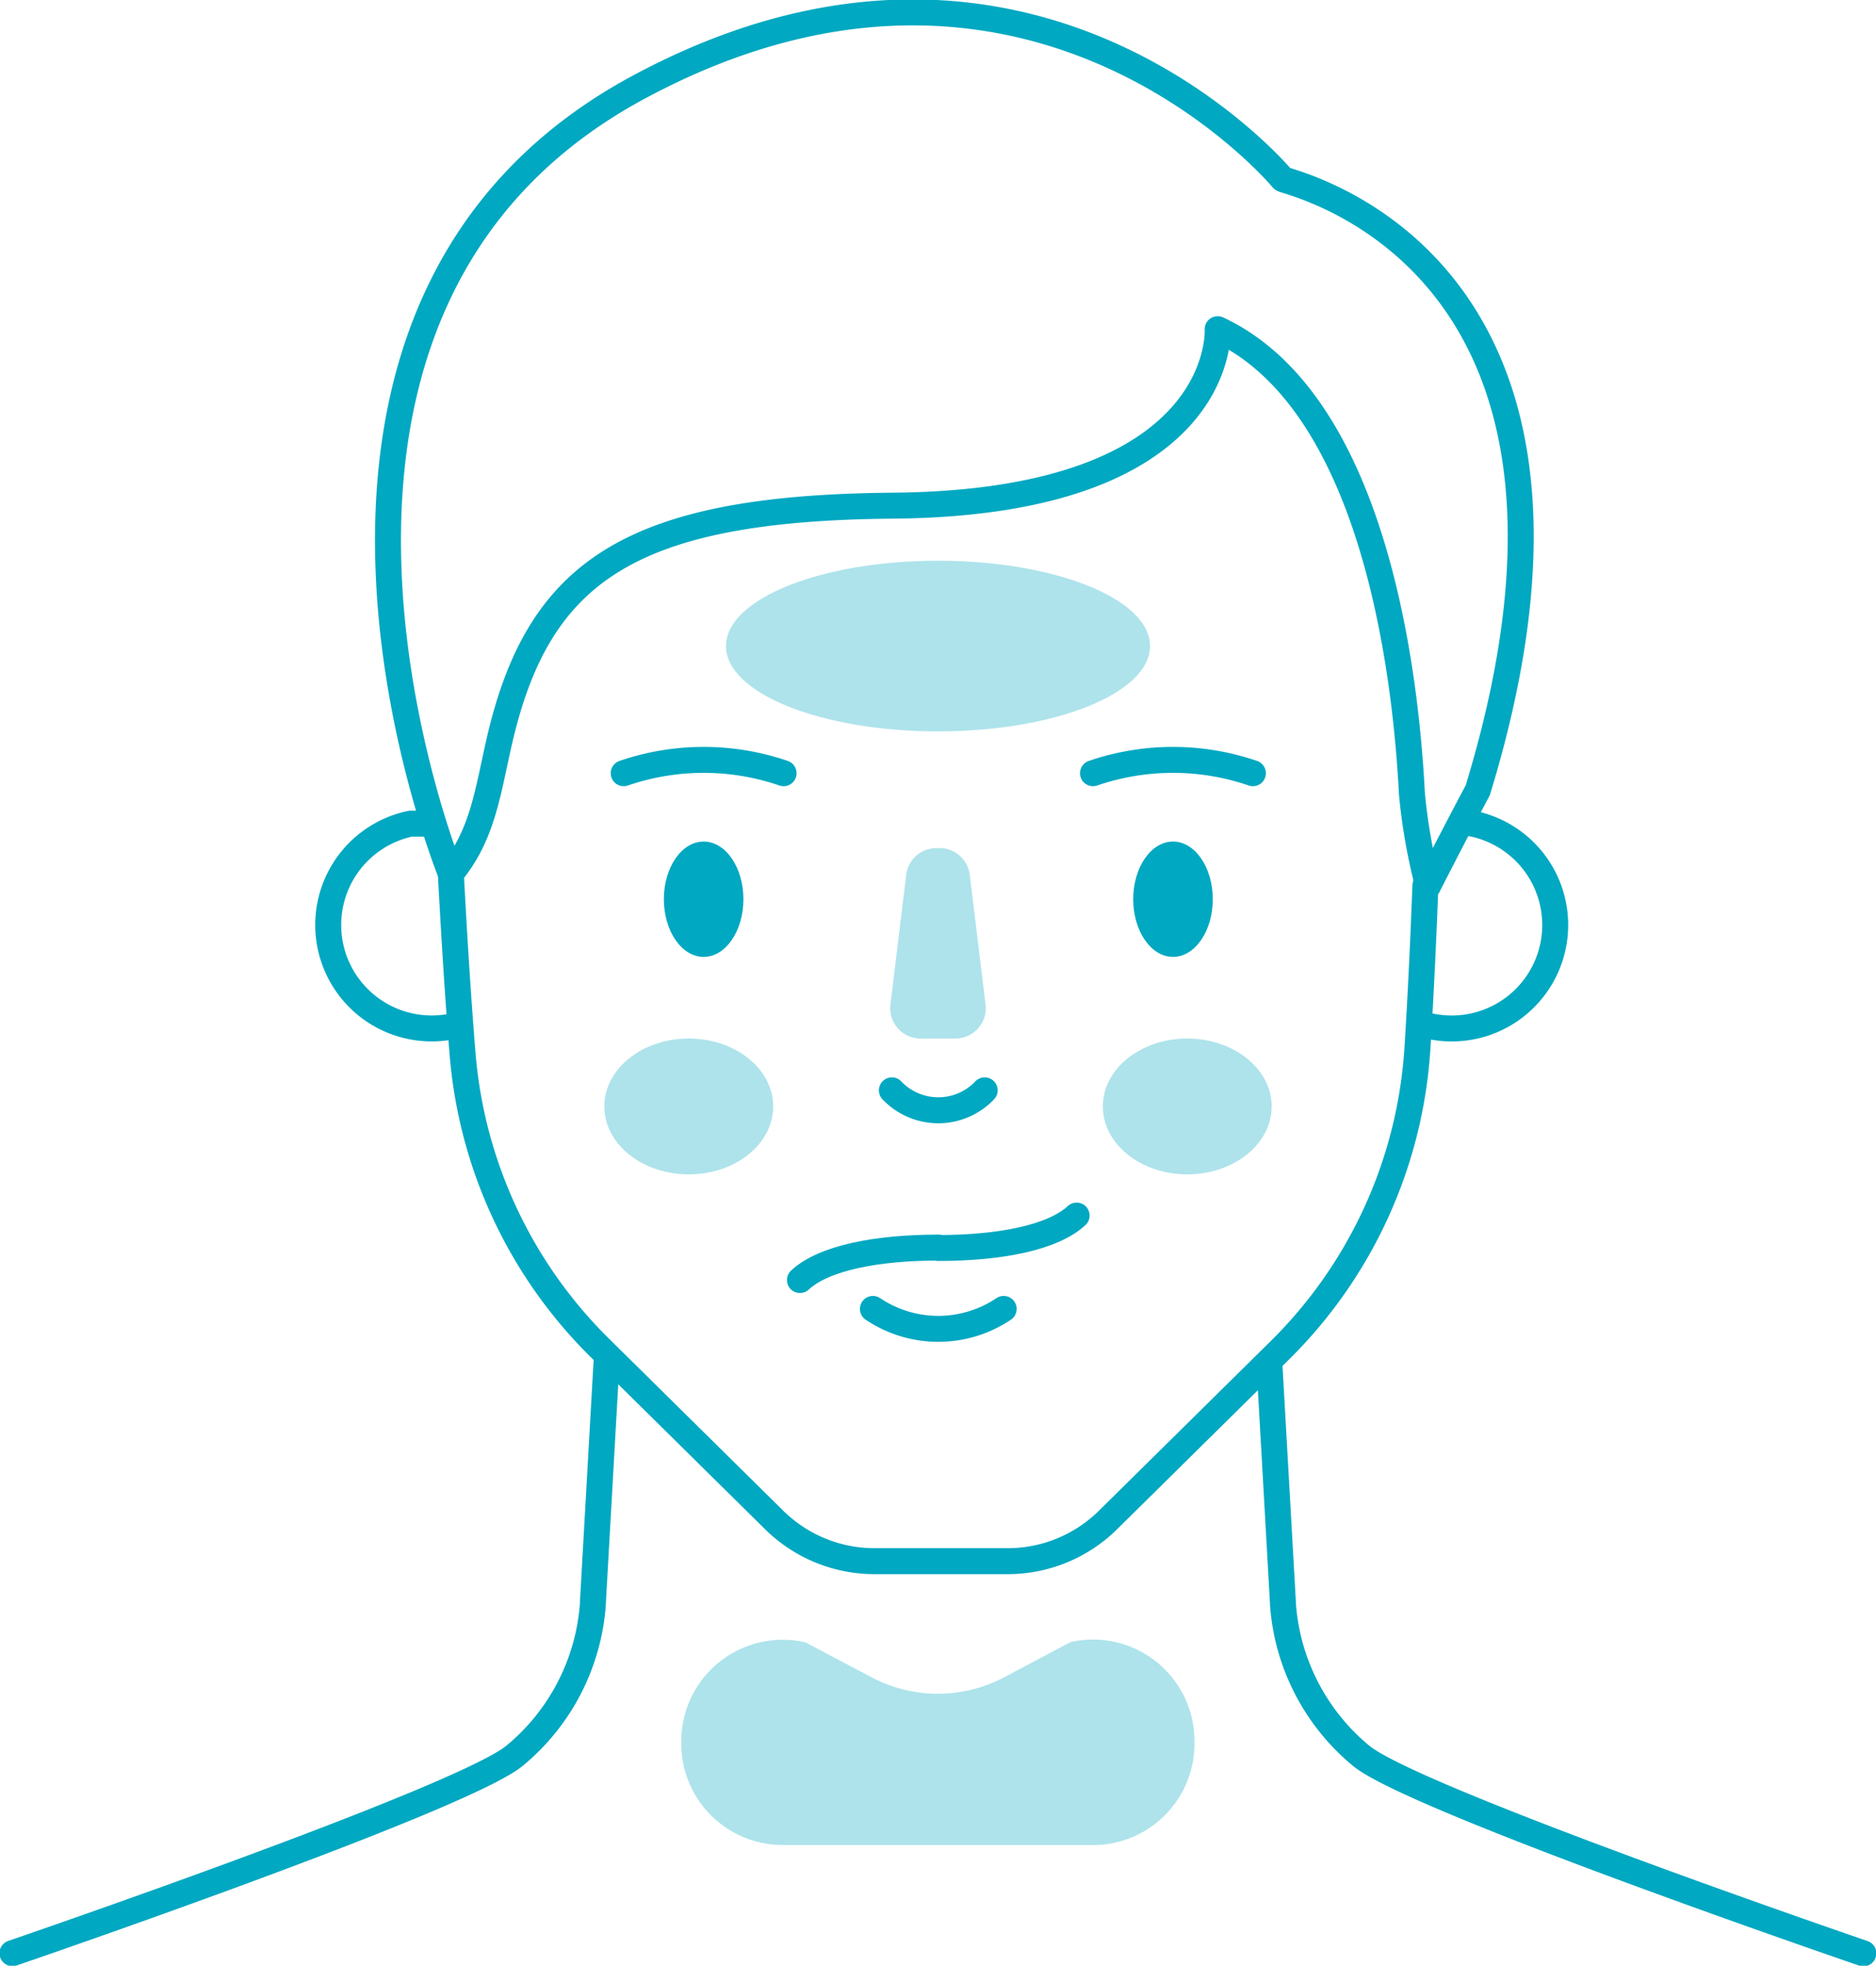 <svg xmlns="http://www.w3.org/2000/svg" xmlns:xlink="http://www.w3.org/1999/xlink" width="72.278" height="75.738" viewBox="0 0 72.278 75.738"><defs><clipPath id="a"><rect width="72.278" height="75.738" fill="none" stroke="#00a8c1" stroke-width="1"/></clipPath><clipPath id="b"><rect width="16.337" height="6.576" fill="#00a8c1"/></clipPath><clipPath id="c"><rect width="3.682" height="7.331" fill="#00a8c1"/></clipPath><clipPath id="d"><rect width="25.712" height="5.235" fill="#00a8c1"/></clipPath><clipPath id="e"><rect width="19.776" height="7.922" fill="#00a8c1"/></clipPath></defs><g transform="translate(-995 -1937.131)"><g transform="translate(995 1937.131)"><g clip-path="url(#a)"><path d="M4,460.1s17.369-5.944,19.361-7.62a8.354,8.354,0,0,0,3-5.813c0-.015,0-.031,0-.046l.528-9.32" transform="translate(-3.52 -384.846)" fill="none" stroke="#00a8c1" stroke-linecap="round" stroke-linejoin="round" stroke-width="1"/><path d="M407.647,437.306l.528,9.32c0,.015,0,.031,0,.046a8.355,8.355,0,0,0,3,5.813c1.993,1.676,19.361,7.62,19.361,7.62" transform="translate(-358.745 -384.846)" fill="none" stroke="#00a8c1" stroke-linecap="round" stroke-linejoin="round" stroke-width="1"/><path d="M110.415,272.278a3.987,3.987,0,1,1-1.875-7.746h.865" transform="translate(-92.718 -232.798)" fill="none" stroke="#00a8c1" stroke-linecap="round" stroke-linejoin="round" stroke-width="1"/><path d="M127.03,37.173S118.189,15.5,134.3,6.863c15.1-8.1,24.776,3.556,24.776,3.556.015.111,13.843,2.88,7.519,23.553-.943,1.766-1.911,3.673-1.911,3.673a22.373,22.373,0,0,1-.625-3.541c-.236-4.62-1.443-15.084-7.484-17.9,0,0,.4,6.693-12.522,6.8-10.234.087-13.693,2.608-15.176,9.172-.432,1.912-.638,3.551-1.845,5" transform="translate(-109.661 -3.521)" fill="none" stroke="#00a8c1" stroke-linecap="round" stroke-linejoin="round" stroke-width="1"/><path d="M458.723,264.093a3.987,3.987,0,1,1-1.57,7.793" transform="translate(-402.312 -232.412)" fill="none" stroke="#00a8c1" stroke-linecap="round" stroke-linejoin="round" stroke-width="1"/><path d="M216.279,272.506c0,1.227-.686,2.222-1.532,2.222s-1.533-.995-1.533-2.222.686-2.222,1.533-2.222,1.532.995,1.532,2.222" transform="translate(-187.637 -237.86)" fill="#00a8c1"/><path d="M367,272.506c0,1.227-.686,2.222-1.533,2.222s-1.533-.995-1.533-2.222.686-2.222,1.533-2.222,1.533.995,1.533,2.222" transform="translate(-320.274 -237.86)" fill="#00a8c1"/><path d="M262.248,400.692c-2.374,0-4.417.4-5.33,1.25" transform="translate(-226.098 -352.624)" fill="none" stroke="#00a8c1" stroke-linecap="round" stroke-linejoin="round" stroke-width="1"/><path d="M301.349,391.658c2.374,0,4.417-.4,5.33-1.25" transform="translate(-265.199 -343.574)" fill="none" stroke="#00a8c1" stroke-linecap="round" stroke-linejoin="round" stroke-width="1"/><path d="M286.444,350.194a2.466,2.466,0,0,0,3.576,0" transform="translate(-252.082 -308.184)" fill="none" stroke="#00a8c1" stroke-linecap="round" stroke-linejoin="round" stroke-width="1"/><path d="M280.35,420.392a4.516,4.516,0,0,0,5.038,0" transform="translate(-246.719 -369.961)" fill="none" stroke="#00a8c1" stroke-linecap="round" stroke-linejoin="round" stroke-width="1"/><path d="M182.34,280.992c-.067,1.784-.168,4.082-.308,6.287a17.944,17.944,0,0,1-5.307,11.626l-6.613,6.53a5.5,5.5,0,0,1-3.866,1.587h-5.13a5.5,5.5,0,0,1-3.866-1.587l-6.721-6.636a17.968,17.968,0,0,1-5.286-11.343c-.2-2.456-.351-5.047-.45-6.931" transform="translate(-127.423 -246.872)" fill="none" stroke="#00a8c1" stroke-linecap="round" stroke-linejoin="round" stroke-width="1"/><path d="M351.034,244.785a9.493,9.493,0,0,1,6.16,0" transform="translate(-308.923 -214.994)" fill="none" stroke="#00a8c1" stroke-linecap="round" stroke-linejoin="round" stroke-width="1"/><path d="M206.476,244.785a9.493,9.493,0,0,0-6.16,0" transform="translate(-176.286 -214.994)" fill="none" stroke="#00a8c1" stroke-linecap="round" stroke-linejoin="round" stroke-width="1"/></g></g><g transform="translate(1022.971 1958.735)" opacity="0.32"><g clip-path="url(#b)"><path d="M120.863,130.849c0,1.816-3.657,3.288-8.169,3.288s-8.169-1.472-8.169-3.288,3.657-3.288,8.169-3.288,8.169,1.472,8.169,3.288" transform="translate(-104.526 -127.561)" fill="#00a8c1"/></g></g><g transform="translate(1029.297 1969.813)" opacity="0.32"><g clip-path="url(#c)"><path d="M135.13,184.065h-1.347a1.167,1.167,0,0,1-1.159-1.309l.608-5a1.168,1.168,0,0,1,1.159-1.027h.131a1.168,1.168,0,0,1,1.159,1.027l.608,5a1.168,1.168,0,0,1-1.159,1.309" transform="translate(-132.615 -176.734)" fill="#00a8c1"/></g></g><g transform="translate(1018.283 1977.144)" opacity="0.32"><g clip-path="url(#d)"><path d="M90.225,204.319c0,1.446-1.456,2.617-3.253,2.617s-3.253-1.172-3.253-2.617,1.456-2.617,3.253-2.617,3.253,1.172,3.253,2.617" transform="translate(-83.719 -201.702)" fill="#00a8c1"/><path d="M175.484,204.319c0,1.446-1.456,2.617-3.253,2.617s-3.253-1.172-3.253-2.617,1.456-2.617,3.253-2.617,3.253,1.172,3.253,2.617" transform="translate(-149.772 -201.702)" fill="#00a8c1"/></g></g><g transform="translate(1021.252 2000.296)" opacity="0.32"><g clip-path="url(#e)"><path d="M112.761,302.221H100.8a3.909,3.909,0,0,1-3.91-3.909v-.089a3.91,3.91,0,0,1,4.786-3.81l2.55,1.347a5.458,5.458,0,0,0,5.1,0l2.561-1.357a3.909,3.909,0,0,1,4.776,3.812v.1a3.909,3.909,0,0,1-3.91,3.909" transform="translate(-96.895 -294.3)" fill="#00a8c1"/></g></g></g></svg>